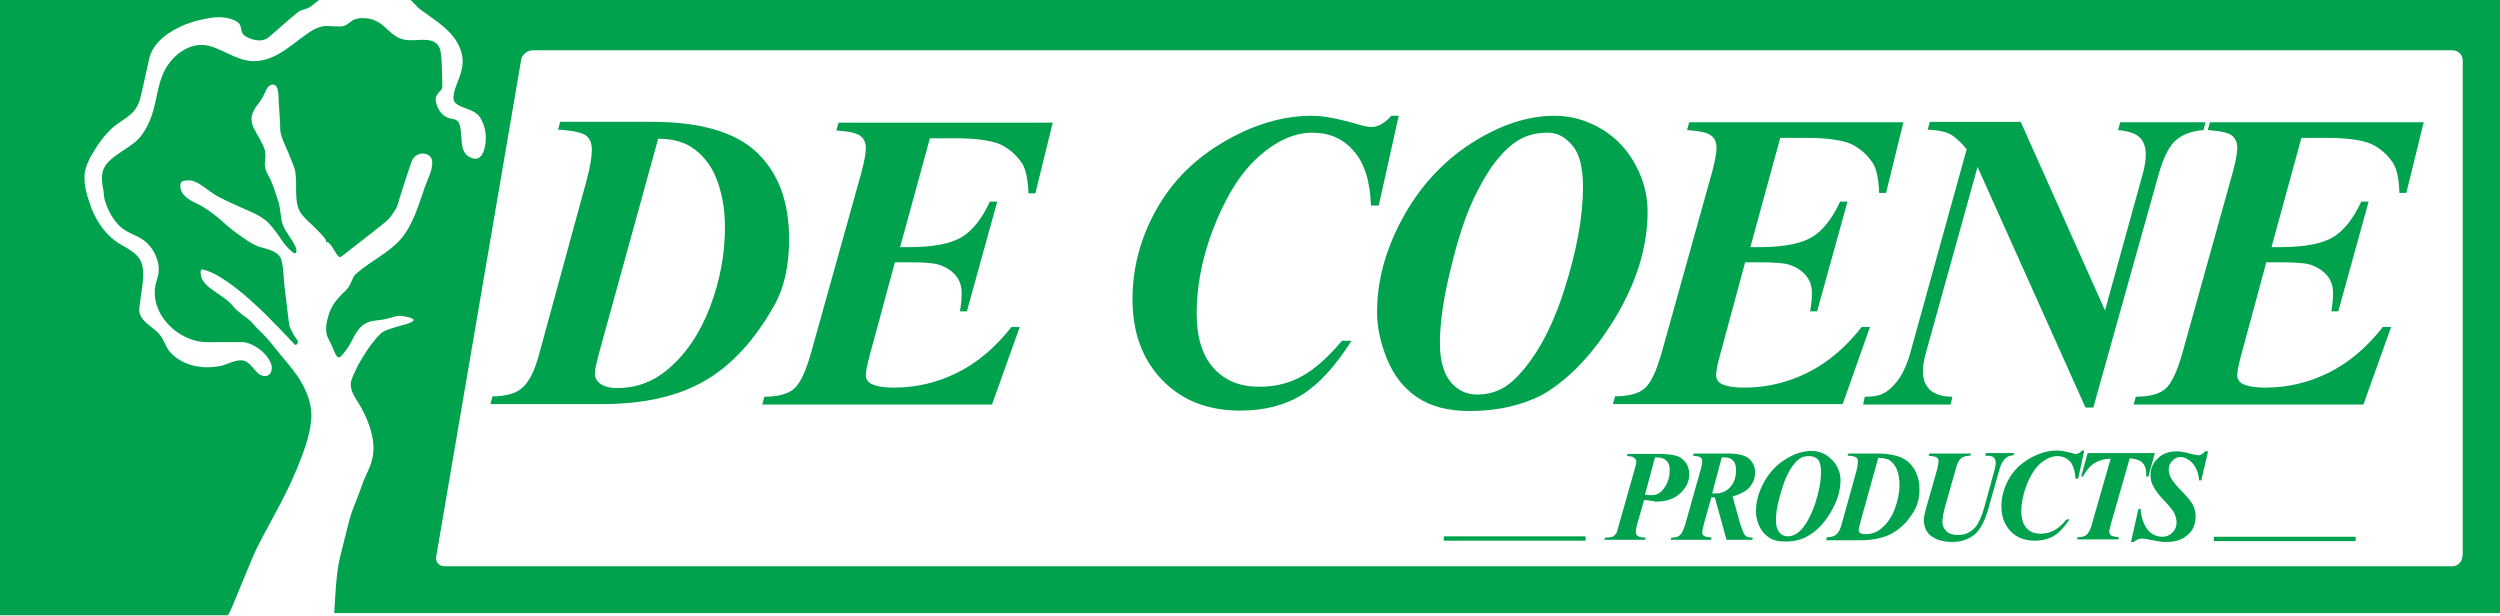 <?xml version="1.0" encoding="utf-8"?>
<!-- Generator: Adobe Illustrator 20.1.0, SVG Export Plug-In . SVG Version: 6.00 Build 0)  -->
<svg version="1.1" id="Layer_1" xmlns="http://www.w3.org/2000/svg" xmlns:xlink="http://www.w3.org/1999/xlink" x="0px" y="0px"
	 viewBox="0 0 576.6 142" style="enable-background:new 0 0 576.6 142;" xml:space="preserve">
<style type="text/css">
	.st0{fill-rule:evenodd;clip-rule:evenodd;fill:#00A24E;}
	.st1{fill:#00A24E;}
</style>
<path class="st0" d="M94.7,0c0.7,0.6,1.6,1.7,2,2c1.2,0.9,2.4,1.7,3.6,2.6c3.1,2.2,6.1,5.1,6.4,9.1c0.1,2-0.6,3.8-1.3,5.6
	c-0.4,0.9-0.7,1.9-0.8,2.9c-0.1,1.2,0.4,1.7,1.4,2.2c1.6,0.8,3.8,1.1,4.8,2.8c1,1.7,1.4,3.6,1.2,5.6c-0.2,1.8-0.9,4.6-3.3,3.6
	c-2.1-0.8-2.2-2.9-2.3-4.9c-0.1-1-0.1-2.1-0.5-3c-0.4-1.1-1.5-1-2.5-1.3c-1.6-0.5-2.7-2.4-2.9-4c-0.1-1,0.4-1.6,1.1-2.3
	c0.6-0.6,0.4-1.3,0.4-2c-0.1-2.3,0-4.8-0.4-7.1c-0.5-2.5-2.6-2.7-4.8-2.6c-2,0.1-3.8,0.3-5.6-0.9c-1.8-1.2-2.9-2.9-5-3.7
	c-1.3-0.5-3.8-0.7-5,0.2c-0.9,0.6-1.4,1.2-2.5,1.3c-1,0-1.9,0-2.9-0.1c-2-0.2-3.9,1-5.4,2.1c-3.4,2.4-6.3,5.3-10.5,5.9
	c-4.4,0.7-7.6-2.3-11.6-3.4c-4.2-1.1-8.2,1.8-10.2,5.4c-2,3.7-1.9,8.1-3.6,11.9c-0.8,1.9-1.9,3.7-3.5,5c-1.5,1.2-3.2,2.1-4.7,3.3
	c-1.6,1.2-2.7,2.5-2.8,4.6c0,0.9,0.1,1.9,0.3,2.8c0.2,0.9,0.1,1.8,0.4,2.7c0.6,1.9,1.5,3.7,2.8,5.2c1.2,1.5,2.9,2.2,4.6,3
	c1.9,0.9,3.3,2.3,4.2,4.2c0.9,2,1.1,3.7,0.4,5.8c-1.4,4.1,0.2,8.1,3.3,11c1.4,1.3,3.1,2.3,5,2.9c2.1,0.7,4.1,0.5,6.3,0.5
	c1.5,0,2.9,0,4.4,0c0.8,0,1.5,0,2.2,0.3c1.9,0.7,3.7,2.1,4.7,3.8c0.5,0.9,0.8,1.8,0.4,2.8c-0.4,1-1.5,1.1-2.4,0.7
	c-1.6-0.9-2.4-3.4-4.5-3.4c-1.9,0-3.5,1.2-5.3,1.4c-2,0.3-3.8,0.3-5.8-0.2c-1.9-0.5-3.6-1.4-5-2.8c-1.4-1.4-1.7-3.5-3.1-4.8
	c-1.5-1.5-3.6-2.4-4.2-4.5c-0.2-0.8,0-1.6,0.1-2.4c0.2-1.5,0.4-3,0.6-4.5c0.2-1.7,0.3-3.8-0.6-5.4c-1-1.7-2.9-2.6-4.6-3.6
	c-3.5-2.1-5.9-5.8-7.1-9.7c-0.7-2-1.2-4.1-1.1-6.2c0.1-1.9,1.2-4,2.2-5.6c1.1-1.8,2.3-3.5,3.9-5c1.4-1.4,3.2-2.2,4.6-3.5
	c1.4-1.2,2-2.8,2.4-4.6c0.6-2.7,1.2-5.4,1.8-8.1c0.9-4,4.7-6.4,8.2-7.9c2-0.8,4.1-1.3,6.2-1.6c1.8-0.3,4.4-0.1,6,1
	c0.8,0.6,0.7,1.4,1,2.3c0.3,0.9,1.4,1.3,2.2,1.6c1.6,0.5,3,0.5,4.2-0.6c2.1-1.8,4.2-3.7,6.4-5.5c0.7-0.6,1.2-0.6,2.1-0.9
	c0.8-0.2,2.1-1.4,3-2.1H0v142h52.6c0.8-1.4,1.6-3.6,2.2-5c1.1-2.7,2.3-5.5,3.4-8.2c1.4-3.3,3.2-6.4,4.9-9.6
	c1.9-3.5,3.8-7.1,5.3-10.8c1.5-3.7,3.1-7.7,3.4-11.8c0.2-4.2-1.8-8.1-4.4-11.4c-1.3-1.7-2.7-3.2-4-4.9c-1.2-1.5-2.4-2.9-3.8-4.2
	c-0.7-0.6-1.2-1.4-1.9-2c-0.7-0.7-1.6-1.2-2.4-1.9c-0.8-0.6-1.4-1.3-2.1-2.1c-0.7-0.7-1.5-1.3-2.4-1.9c-1.5-1.1-3.6-2.2-4.3-4
	c-0.2-0.6-0.6-2.3,0.5-1.9c1,0.3,2,0.7,2.9,1.2c3.7,2.1,6.9,4.9,10,7.8c1.5,1.4,3,3,4.5,4.5c0.7,0.7,1.3,1.4,2,2.1
	c0.5,0.5,1,1.1,1.5,1.6c0.3,0.4,0.8-0.1,0.8-0.5c0-0.4-0.6-1.1-0.8-1.4c-0.3-0.6-0.6-1.1-0.9-1.7c-0.3-0.5-0.3-1.1-0.4-1.6
	c-0.3-2.8-0.7-5.5-1-8.3c-0.2-1.9-0.2-4.1-0.7-5.9c-0.5-2-3.1-2.5-4.8-3c-1.9-0.5-3.6-1.9-5.2-3c-1.6-1.1-3-2.4-4.5-3.7
	c-1.6-1.3-3.2-2.5-5.1-3.4c-1.6-0.7-3.8-2-3.7-4.1c0-0.7,0.2-0.9,0.8-1.1c0.4-0.1,0.9-0.1,1.3-0.1c0.8,0,1.7,0.5,2.4,0.9
	c1.6,1,3,2.3,4.7,3.1c1.9,1,3.9,1.8,5.8,2.7c1.9,0.8,3.7,1.6,5.2,3c1.4,1.4,2.5,3.1,3.6,4.7c0.6,0.8,1.3,1.5,2,2.1
	c1.2,1,1.1-0.6,0.7-1.3c-0.8-1.7-2.1-3.1-2.8-4.8c-0.7-1.8-0.5-3.7-1.1-5.5c-0.7-2.1-1.3-4.3-2.4-6.2c-0.5-0.9-0.8-1.8-0.7-2.8
	c0.1-0.9,0.2-1.9,0-2.8c-0.5-1.8-1.8-3.5-2.6-5.2c-0.9-2-0.5-3.5,0.8-5.2c0.6-0.8,1.2-1.6,1.6-2.5c0.4-0.8,0.7-1.9,1.6-2.2
	c2-0.7,1.7,3.1,1.8,4.1c0.1,1.6,0.2,3.2,0.3,4.8c0,0.8,0,1.7,0.2,2.5c0.6,2,1.6,3.8,2.3,5.7c0.4,1,0.8,1.9,1,2.9
	c0.1,0.9,0.2,1.7,0.2,2.6c0,1.8-0.1,3.7,0.4,5.5c0.5,1.7,2,3,3.3,4.2c0.6,0.6,1.2,1.2,1.8,1.8c0.3,0.4,1.7,1.6,1.4,2.2
	c1.2-0.6,2.5,4.1,3.5,3.3c1.5-1.2,3-2.3,4.5-3.5c1.9-1.5,3.9-3,5.8-4.6c1-0.8,1.7-2,2.4-3.1c0.3-0.6,0.5-1.4,0.7-2.1
	c0.5-1.5,0.9-2.9,1.4-4.4c0.4-1.2,0.8-2.4,1.2-3.6c0.2-0.6,0.4-1.2,0.9-1.7c1.4-1.4,4.1-0.9,4.1,1.3c0,1.9-1.1,3.9-1.7,5.6
	c-1.5,4.2-2.7,8.8-5.7,12.2c-2.9,3.2-6.8,4.9-10,7.7c-0.9,0.7-1,1.5-1.5,2.5c-0.4,0.9-1.1,1.6-1.8,2.2c-1.3,1.3-2.5,2.8-3.1,4.6
	c-0.5,1.6-1.1,3.9-0.3,5.5c0.6,1.2,1.2,2.5,1.7,3.7c0.3,0.7,0.8,1.4,1.5,0.5c0.7-0.8,1.4-1.7,1.9-2.6c0.5-0.9,0.9-1.8,1.5-2.7
	c1.2-1.9,2.5-2.6,4.7-2.8c1.1-0.1,2.1-0.3,3.2-0.6c1-0.3,1.7-0.6,2.7-0.4c0.2,0,3.4,0.5,2.4,1.2c-0.8,0.6-2.2,0.8-3.1,1.1
	c-1,0.3-2.1,0.6-3.1,1c-0.9,0.3-1.7,1.2-2.3,1.9c-1.4,1.6-2.6,3.5-3.7,5.4c-0.5,0.8-0.9,1.7-1.3,2.6c-0.4,0.8-0.9,1.9-0.8,2.8
	c0.1,1.8,1.5,3.5,2.4,5.1c1.8,3.3,3.3,7.3,2.7,11.1c-0.3,2.1-1.3,3.8-2.1,5.7c-0.7,1.9-1.4,3.9-2.2,5.8c-0.8,1.9-1.3,4-1.8,6
	c-0.5,2-1,4-1.5,6c-0.9,3.5-1.2,10.9-1.3,12.8h499.7V0H94.7z M567.9,128.3c0,1.2-1,2.3-2.3,2.3H102.5c-1.2,0-2.1-1-1.9-2.2
	l19.6-114.6c0.2-1.2,1.4-2.2,2.7-2.2h442.8c1.2,0,2.3,1,2.3,2.3V128.3z"/>
<path class="st1" d="M543.3,124.8h-32.7v-1h32.7V124.8z M365.7,123.7H333v1h32.7V123.7z"/>
<g>
	<path class="st1" d="M379.2,115.3l-1.6,5.6c-0.2,0.8-0.3,1.3-0.3,1.7c0,0.5,0.1,0.8,0.4,1c0.3,0.2,0.9,0.4,1.9,0.4l-0.2,0.5H370
		l0.2-0.5c0.8,0,1.4-0.1,1.7-0.2c0.3-0.2,0.6-0.4,0.8-0.7c0.2-0.2,0.4-0.9,0.7-2.1l3.6-12.7c0.2-0.8,0.4-1.4,0.4-1.8
		s-0.2-0.7-0.5-0.9c-0.3-0.3-0.9-0.4-1.7-0.4l0.2-0.5h7.6c2.1,0,3.6,0.3,4.5,0.8c1.4,0.9,2.1,2.2,2.1,3.9c0,1.7-0.7,3.1-2.1,4.4
		c-1.4,1.3-3.3,1.9-5.7,1.9C381.1,115.5,380.2,115.4,379.2,115.3z M379.4,114.1c0.6,0.1,1.1,0.1,1.5,0.1c1.3,0,2.3-0.6,3.1-1.9
		c0.8-1.2,1.1-2.5,1.1-3.9c0-0.9-0.2-1.6-0.7-2.1s-1.2-0.8-2-0.8c-0.2,0-0.4,0-0.7,0L379.4,114.1z"/>
	<path class="st1" d="M394.7,114.7l-1.7,6.1c-0.2,0.9-0.4,1.5-0.4,1.9c0,0.4,0.1,0.7,0.4,0.9c0.3,0.2,0.9,0.3,1.8,0.4l-0.2,0.5h-9.3
		l0.2-0.5c0.9,0,1.6-0.2,2-0.6c0.4-0.4,0.8-1.2,1.2-2.5l3.6-12.8c0.2-0.7,0.3-1.3,0.3-1.7c0-0.4-0.1-0.7-0.4-0.9
		c-0.2-0.2-0.8-0.3-1.7-0.4l0.1-0.5h8c2.3,0,3.9,0.4,4.8,1.2s1.4,1.9,1.4,3.2c0,1.4-0.5,2.6-1.6,3.7c-0.7,0.7-1.9,1.3-3.6,1.8
		l1.7,6.1c0.5,1.6,0.9,2.6,1.2,2.9c0.3,0.3,0.9,0.5,1.7,0.5v0.5h-6l-2.7-9.8l-0.5,0C395.1,114.7,395,114.7,394.7,114.7z
		 M394.9,113.8c0.3,0,0.6,0,0.8,0c1.4,0,2.5-0.5,3.4-1.5s1.3-2.3,1.3-3.9c0-0.9-0.2-1.7-0.7-2.2s-1.1-0.7-1.9-0.7
		c-0.2,0-0.4,0-0.7,0L394.9,113.8z"/>
	<path class="st1" d="M411.7,124.9c-1.6,0-2.8-0.3-3.8-1s-1.7-1.6-2.2-2.7c-0.5-1.1-0.7-2.2-0.7-3.3c0-2.2,0.6-4.4,1.8-6.6
		c1.2-2.2,2.8-4,4.9-5.3c2-1.3,4.1-2,6.1-2c1.2,0,2.3,0.3,3.3,0.9c1,0.6,1.9,1.5,2.5,2.5c0.6,1.1,0.9,2.2,0.9,3.3
		c0,2.5-0.8,5-2.3,7.5c-1.5,2.5-3.2,4.3-5.2,5.4C415.5,124.5,413.8,124.9,411.7,124.9z M417.3,105.2c-0.8,0-1.4,0.1-1.9,0.4
		c-0.5,0.3-1.1,0.7-1.6,1.4c-0.6,0.7-1.1,1.6-1.7,2.8c-0.6,1.2-1.1,2.9-1.7,5s-0.8,3.9-0.8,5.3c0,1.2,0.3,2.1,0.8,2.7
		c0.5,0.6,1.1,0.9,1.9,0.9c1,0,1.9-0.4,2.7-1.1c1.5-1.4,2.6-3.5,3.6-6.3c0.9-2.8,1.4-5.2,1.4-7.4c0-1.3-0.2-2.3-0.7-2.9
		S418,105.2,417.3,105.2z"/>
	<path class="st1" d="M421.2,124.4l0.2-0.5c0.9,0,1.6-0.2,2.1-0.6c0.5-0.4,0.9-1.1,1.2-2.2l3.5-12.6c0.2-0.8,0.3-1.5,0.3-2
		c0-0.5-0.1-0.8-0.4-1c-0.3-0.2-0.9-0.4-2-0.4l0.2-0.5h6.6c3.5,0,6,0.7,7.5,2.2c1.5,1.5,2.3,3.5,2.3,6.1c0,1.9-0.4,3.4-1.1,4.7
		c-1.4,2.5-3.1,4.2-5,5.3s-4.4,1.7-7.4,1.7H421.2z M433.2,105.6l-4.2,15.1c-0.2,0.7-0.3,1.2-0.3,1.5c0,0.3,0.1,0.5,0.3,0.7
		c0.3,0.2,0.7,0.3,1.3,0.3c1.3,0,2.5-0.4,3.6-1.3c1.3-1.1,2.4-2.6,3.1-4.5c0.7-1.9,1.1-3.7,1.1-5.6c0-1.3-0.2-2.5-0.6-3.5
		s-1-1.7-1.9-2.3C434.9,105.8,434.2,105.6,433.2,105.6z"/>
	<path class="st1" d="M458,104.5h6.5l-0.1,0.5c-0.8,0.1-1.3,0.2-1.7,0.6c-0.7,0.5-1.1,1.3-1.5,2.5l-2.6,9.2c-0.8,2.9-1.9,4.9-3.2,6
		c-1.4,1.1-3.1,1.7-5.2,1.7c-1.2,0-2.3-0.2-3.2-0.5c-0.9-0.4-1.6-0.8-2-1.2c-0.4-0.4-0.8-1-1-1.6c-0.2-0.7-0.3-1.2-0.3-1.6
		c0-0.7,0.2-1.7,0.6-3.1l2.5-8.8c0.2-0.8,0.3-1.4,0.3-1.8c0-0.4-0.1-0.7-0.4-0.9c-0.3-0.2-0.9-0.3-1.9-0.4l0.2-0.5h9.6l-0.2,0.5
		c-0.9,0-1.6,0.2-2.1,0.6c-0.5,0.4-0.9,1.2-1.2,2.4l-2.5,8.8c-0.4,1.5-0.6,2.6-0.6,3.5c0,0.8,0.3,1.5,0.9,2.1
		c0.6,0.6,1.5,0.9,2.6,0.9c1,0,1.9-0.2,2.6-0.6c0.7-0.4,1.3-0.9,1.8-1.6c0.6-0.9,1.2-2.3,1.7-4l2.5-9.1c0.1-0.5,0.2-1,0.2-1.3
		c0-0.6-0.2-1.1-0.6-1.4c-0.3-0.2-0.9-0.3-1.8-0.3L458,104.5z"/>
	<path class="st1" d="M480.7,104l-1.4,6.4h-0.6c-0.1-1.7-0.5-3-1.2-3.9c-0.8-0.8-1.7-1.3-3-1.3c-1.3,0-2.6,0.6-3.9,1.7
		s-2.4,2.9-3.3,5.3c-0.7,1.9-1.1,3.8-1.1,5.7c0,1.7,0.4,3,1.2,3.9c0.8,0.9,1.9,1.3,3.3,1.3c1.1,0,2.2-0.3,3.1-0.8s1.9-1.3,2.8-2.5
		h0.7c-1.2,1.8-2.4,3.1-3.6,3.8c-1.2,0.7-2.7,1.1-4.4,1.1c-2.3,0-4.2-0.7-5.6-2.2s-2.1-3.4-2.1-5.7c0-2.2,0.6-4.3,1.7-6.3
		s2.8-3.6,4.9-4.8c2.1-1.2,4.2-1.8,6.3-1.8c0.8,0,1.8,0.2,3,0.5c0.6,0.2,1,0.3,1.3,0.3c0.5,0,1-0.3,1.4-0.8H480.7z"/>
	<path class="st1" d="M481.5,104.5H497l-1.5,5.4H495c0-0.3,0-0.5,0-0.8c0-1-0.3-1.8-0.9-2.4c-0.6-0.6-1.6-0.9-2.9-1l-4.3,15
		c-0.2,0.8-0.4,1.5-0.4,1.9c0,0.4,0.1,0.7,0.4,0.9c0.3,0.2,0.9,0.3,1.8,0.4l-0.1,0.5h-9.6l0.2-0.5c1,0,1.7-0.2,2.1-0.6
		c0.4-0.4,0.9-1.2,1.2-2.5l4.3-15c-1.5,0-2.7,0.4-3.7,1c-1,0.6-1.9,1.7-2.7,3.1H480L481.5,104.5z"/>
	<path class="st1" d="M509.3,104l-1.6,6.8h-0.5c-0.1-1.1-0.3-1.9-0.6-2.5c-0.4-0.9-0.9-1.6-1.6-2.1s-1.4-0.8-2.1-0.8
		c-0.7,0-1.4,0.3-1.9,0.9c-0.6,0.6-0.8,1.2-0.8,2c0,0.7,0.2,1.4,0.6,2.1c0.4,0.7,1.3,1.8,2.7,3.2c1.1,1.1,1.9,2.1,2.3,2.9
		c0.4,0.8,0.6,1.7,0.6,2.7c0,1.1-0.3,2.1-0.8,3c-0.6,0.9-1.4,1.6-2.4,2.1c-1,0.5-2.2,0.7-3.6,0.7c-0.8,0-1.8-0.1-3.1-0.4
		s-2.1-0.4-2.5-0.4c-0.3,0-0.6,0.1-0.9,0.2c-0.3,0.1-0.6,0.3-1,0.6h-0.6l1.7-7.6h0.5c0.1,1.3,0.4,2.5,0.8,3.4c0.4,0.9,1,1.7,1.7,2.2
		c0.7,0.5,1.6,0.8,2.5,0.8c0.9,0,1.7-0.3,2.4-1c0.6-0.6,0.9-1.4,0.9-2.3c0-0.7-0.2-1.4-0.5-2.1s-1.2-1.7-2.4-3
		c-1.3-1.3-2.1-2.5-2.6-3.5c-0.4-0.8-0.5-1.6-0.5-2.4c0-1.5,0.6-2.8,1.7-3.8c1.1-1.1,2.6-1.6,4.4-1.6c0.8,0,1.9,0.2,3.3,0.6
		c0.8,0.2,1.3,0.3,1.7,0.3c0.3,0,0.5-0.1,0.7-0.2s0.5-0.4,0.8-0.7H509.3z"/>
</g>
<g>
	<path class="st1" d="M113.1,93.2l0.5-1.8c3,0,5.3-0.6,6.8-1.9c1.5-1.3,2.8-3.7,3.8-7.3l11.2-41c0.7-2.7,1.1-4.9,1.1-6.6
		c0-1.5-0.4-2.6-1.3-3.3c-0.9-0.7-3-1.2-6.5-1.4l0.5-1.8h21.2c11.2,0,19.3,2.4,24.2,7.1c5,4.8,7.4,11.4,7.4,20
		c0,6-1.1,11.1-3.4,15.2c-4.5,8-9.8,13.8-16,17.4c-6.2,3.6-14.1,5.4-23.7,5.4H113.1z M151.8,32l-13.6,49.3c-0.6,2.3-1,3.9-1,4.9
		c0,0.9,0.4,1.6,1.1,2.2c0.9,0.7,2.3,1.1,4.1,1.1c4.3,0,8.1-1.4,11.5-4.2c4.3-3.6,7.6-8.5,9.9-14.6c2.3-6.1,3.4-12.2,3.4-18.2
		c0-4.4-0.7-8.1-2-11.4c-1.3-3.2-3.3-5.7-6.1-7.4C157.2,32.6,154.8,32,151.8,32z"/>
	<path class="st1" d="M214.5,31.8L207.6,57h2.1c5.5,0,9.6-0.8,12.1-2.3c2.5-1.5,4.7-4.3,6.5-8.2h1.7l-7,25.3h-1.6
		c0.3-1.7,0.4-3.1,0.4-4.1c0-1.8-0.5-3.2-1.5-4.3c-1-1.1-2.3-1.9-3.9-2.4c-1-0.3-3.2-0.5-6.4-0.5h-3.6l-5.9,21.8
		c-0.5,1.9-0.8,3.3-0.8,4.3c0,0.7,0.3,1.3,1,1.8c1,0.6,2.8,1,5.5,1c5.2,0,10.1-1.2,14.7-3.5c4.6-2.3,8.7-5.8,12.4-10.5h1.9
		l-6.4,17.9h-53l0.5-1.8c3.1,0,5.4-0.6,6.8-1.8c1.4-1.2,2.7-3.9,3.9-8.1l11.7-41.9c0.6-2.3,1-4.2,1-5.5c0-1.2-0.4-2.2-1.2-2.8
		c-0.8-0.7-2.7-1.1-5.6-1.3l0.5-1.8h49.4l-4,16.3h-1.6c-0.1-3.2-0.6-5.5-1.4-6.8c-1.3-2-3-3.5-5.1-4.5c-2.1-0.9-5.6-1.4-10.3-1.4
		H214.5z"/>
	<path class="st1" d="M322.6,26.7L318,47.4h-1.8c-0.2-5.6-1.5-9.8-4-12.6c-2.4-2.8-5.6-4.2-9.5-4.2c-4.2,0-8.4,1.9-12.6,5.7
		c-4.2,3.8-7.7,9.6-10.6,17.3c-2.3,6.3-3.5,12.5-3.5,18.7c0,5.5,1.3,9.7,3.9,12.6c2.6,2.9,6.1,4.3,10.6,4.3c3.6,0,6.9-0.8,9.9-2.5
		c3-1.7,6-4.4,9.1-8.1h2.2c-3.8,6-7.6,10.1-11.5,12.5c-3.9,2.4-8.6,3.6-14.2,3.6c-7.5,0-13.5-2.4-18-7.1c-4.6-4.8-6.8-11-6.8-18.6
		c0-7.2,1.8-14,5.4-20.5c3.6-6.5,8.8-11.8,15.7-15.8c6.8-4,13.6-6,20.3-6c2.6,0,5.7,0.6,9.6,1.7c2,0.6,3.3,0.9,4.1,0.9
		c1.5,0,3.1-0.9,4.6-2.6H322.6z"/>
	<path class="st1" d="M338.9,94.8c-5,0-9-1.1-12.1-3.2c-3.1-2.1-5.4-5.1-6.9-8.8c-1.5-3.7-2.3-7.3-2.3-10.8c0-7.1,1.9-14.3,5.8-21.5
		c3.9-7.2,9.1-13,15.7-17.3c6.6-4.3,13.1-6.5,19.5-6.5c3.7,0,7.3,1,10.7,3c3.4,2,6,4.8,7.9,8.3s2.8,7.1,2.8,10.8
		c0,8.1-2.5,16.2-7.4,24.4c-4.9,8.1-10.4,14-16.6,17.7C351.3,93.4,345.6,94.8,338.9,94.8z M357,30.6c-2.4,0-4.5,0.5-6.2,1.4
		c-1.7,0.9-3.5,2.4-5.3,4.6c-1.8,2.1-3.7,5.2-5.6,9.2c-1.9,4-3.7,9.4-5.3,16.2c-1.7,6.8-2.5,12.6-2.5,17.1c0,3.9,0.8,6.9,2.4,8.9
		c1.6,2,3.7,3,6.2,3c3.4,0,6.2-1.2,8.6-3.5c4.7-4.6,8.5-11.4,11.4-20.4c2.9-9,4.4-17,4.4-24c0-4.4-0.8-7.6-2.4-9.5
		S359.3,30.6,357,30.6z"/>
	<path class="st1" d="M410.6,31.8L403.7,57h2.1c5.5,0,9.6-0.8,12.1-2.3c2.5-1.5,4.7-4.3,6.5-8.2h1.7l-7,25.3h-1.6
		c0.3-1.7,0.4-3.1,0.4-4.1c0-1.8-0.5-3.2-1.5-4.3c-1-1.1-2.3-1.9-3.9-2.4c-1-0.3-3.2-0.5-6.4-0.5h-3.6l-5.9,21.8
		c-0.5,1.9-0.8,3.3-0.8,4.3c0,0.7,0.3,1.3,1,1.8c1,0.6,2.8,1,5.5,1c5.2,0,10.1-1.2,14.7-3.5c4.6-2.3,8.7-5.8,12.4-10.5h1.9L425,93.2
		h-53l0.5-1.8c3.1,0,5.4-0.6,6.8-1.8c1.4-1.2,2.7-3.9,3.9-8.1l11.7-41.9c0.6-2.3,1-4.2,1-5.5c0-1.2-0.4-2.2-1.2-2.8
		c-0.8-0.7-2.7-1.1-5.6-1.3l0.5-1.8h49.4l-4,16.3h-1.6c-0.1-3.2-0.6-5.5-1.4-6.8c-1.3-2-3-3.5-5.1-4.5c-2.1-0.9-5.6-1.4-10.3-1.4
		H410.6z"/>
	<path class="st1" d="M466.1,28.2l19.4,43.4l8.7-31.5c0.5-1.7,0.7-3.3,0.7-4.6c0-1.6-0.5-2.9-1.4-3.8s-2.6-1.5-5-1.7l0.5-1.8h19.7
		l-0.5,1.8c-2.5,0.2-4.6,0.9-6.2,2.2c-1.6,1.3-3,4-4.1,7.9L482.8,94H481l-24.9-55.5l-12,43.2c-0.4,1.5-0.6,2.8-0.6,4
		c0,1.7,0.5,3.1,1.6,4.2c1.1,1,2.8,1.6,5.2,1.6l-0.4,1.8h-20.2l0.4-1.8c1.7,0,3-0.2,3.7-0.5c1.3-0.5,2.5-1.5,3.7-3s2.2-3.6,3-6.3
		l13.1-47.3c-1.6-1.9-3-3.1-4.1-3.6c-1.1-0.5-2.7-0.8-4.9-0.9l0.5-1.8H466.1z"/>
	<path class="st1" d="M530.8,31.8L523.9,57h2.1c5.5,0,9.6-0.8,12.1-2.3c2.5-1.5,4.7-4.3,6.5-8.2h1.7l-7,25.3h-1.6
		c0.3-1.7,0.4-3.1,0.4-4.1c0-1.8-0.5-3.2-1.5-4.3c-1-1.1-2.3-1.9-3.9-2.4c-1-0.3-3.2-0.5-6.4-0.5h-3.6l-5.9,21.8
		c-0.5,1.9-0.8,3.3-0.8,4.3c0,0.7,0.3,1.3,1,1.8c1,0.6,2.8,1,5.5,1c5.2,0,10.1-1.2,14.7-3.5c4.6-2.3,8.7-5.8,12.4-10.5h1.9
		l-6.4,17.9h-53l0.5-1.8c3.1,0,5.4-0.6,6.8-1.8c1.4-1.2,2.7-3.9,3.9-8.1L515,39.6c0.6-2.3,1-4.2,1-5.5c0-1.2-0.4-2.2-1.2-2.8
		c-0.8-0.7-2.7-1.1-5.6-1.3l0.5-1.8H559l-4,16.3h-1.6c-0.1-3.2-0.6-5.5-1.4-6.8c-1.3-2-3-3.5-5.1-4.5c-2.1-0.9-5.6-1.4-10.3-1.4
		H530.8z"/>
</g>
</svg>
